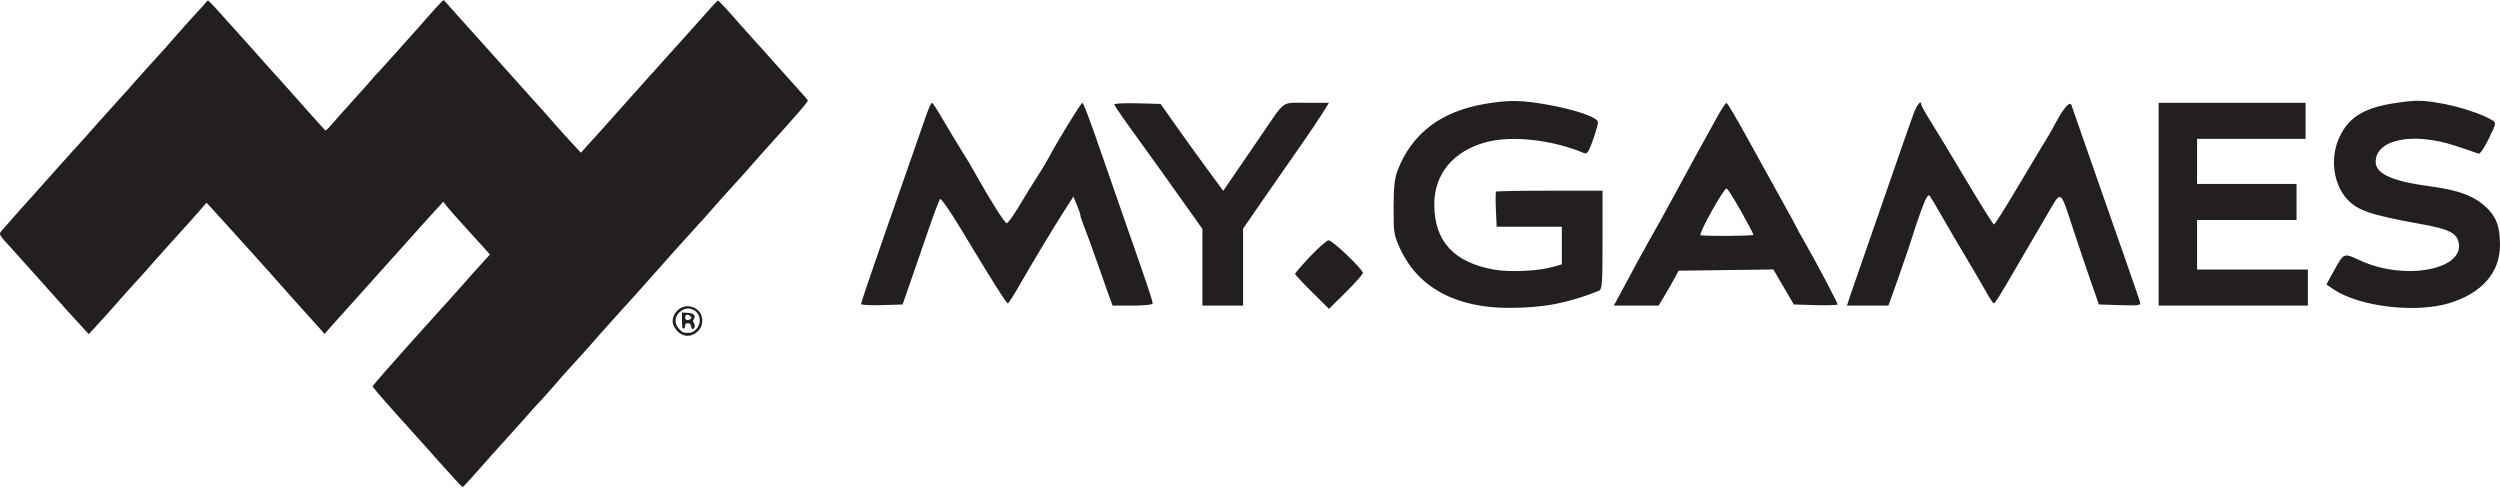 <?xml version="1.0" encoding="UTF-8"?> <svg xmlns="http://www.w3.org/2000/svg" width="160" height="32" viewBox="0 0 160 32" fill="none"><path fill-rule="evenodd" clip-rule="evenodd" d="M95.038 6.65C92.216 7.128 90.362 8.539 89.445 10.906C89.256 11.392 89.192 11.992 89.19 13.286C89.187 14.927 89.211 15.066 89.641 15.98C90.787 18.413 93.184 19.703 96.561 19.703C98.769 19.703 100.3 19.414 102.309 18.619C102.539 18.528 102.562 18.234 102.562 15.361V12.204H99.186C97.329 12.204 95.783 12.231 95.75 12.264C95.716 12.296 95.711 12.816 95.737 13.418L95.785 14.512H97.871H99.957V15.715V16.918L99.415 17.075C98.478 17.348 96.621 17.436 95.617 17.255C93.057 16.793 91.818 15.46 91.794 13.142C91.773 11.156 92.989 9.671 95.105 9.1C96.765 8.652 99.364 8.944 101.404 9.808C101.569 9.878 101.7 9.676 101.947 8.97C102.126 8.459 102.272 7.944 102.272 7.825C102.272 7.521 100.893 7.035 99.101 6.71C97.39 6.399 96.586 6.387 95.038 6.65ZM152.944 6.652C151.172 6.972 150.265 7.581 149.7 8.831C149.126 10.099 149.328 11.741 150.176 12.703C150.85 13.469 151.665 13.748 154.976 14.346C156.691 14.656 157.197 14.898 157.343 15.477C157.792 17.258 153.898 17.992 151.039 16.665C149.977 16.171 150.021 16.152 149.331 17.403L148.889 18.204L149.344 18.514C150.977 19.626 154.612 20.059 156.765 19.399C158.85 18.76 160 17.439 160 15.684C160 14.573 159.801 13.97 159.243 13.391C158.458 12.578 157.435 12.175 155.504 11.92C153.12 11.606 152.042 11.122 152.042 10.367C152.042 8.917 154.422 8.433 157.141 9.33C157.878 9.573 158.549 9.801 158.632 9.837C158.716 9.873 159.008 9.441 159.281 8.878C159.765 7.881 159.77 7.851 159.491 7.687C158.383 7.038 155.966 6.422 154.635 6.449C154.283 6.456 153.522 6.548 152.944 6.652ZM59.428 6.977C59.342 7.195 59.218 7.536 59.153 7.734C59.088 7.932 58.602 9.327 58.072 10.834C56.249 16.024 55.108 19.343 55.107 19.456C55.107 19.519 55.705 19.551 56.436 19.528L57.765 19.487L58.244 18.117C58.508 17.363 59.023 15.871 59.389 14.8C59.755 13.729 60.104 12.801 60.164 12.737C60.224 12.673 60.813 13.517 61.472 14.612C63.424 17.854 64.407 19.415 64.498 19.415C64.545 19.415 64.851 18.944 65.179 18.369C65.956 17.007 67.451 14.523 68.147 13.438L68.698 12.581L68.919 13.109C69.041 13.399 69.141 13.695 69.141 13.767C69.141 13.838 69.267 14.213 69.422 14.601C69.577 14.988 69.94 15.986 70.229 16.819C70.518 17.652 70.856 18.609 70.98 18.946L71.206 19.559H72.488C73.228 19.559 73.77 19.499 73.77 19.418C73.77 19.25 73.412 18.183 72.024 14.223C71.454 12.597 70.625 10.213 70.181 8.924C69.737 7.635 69.329 6.58 69.273 6.58C69.18 6.58 67.63 9.109 67.107 10.113C66.983 10.351 66.65 10.903 66.366 11.339C66.082 11.775 65.56 12.619 65.206 13.214C64.852 13.809 64.502 14.291 64.428 14.285C64.302 14.275 63.414 12.879 62.519 11.283C62.077 10.494 62.017 10.395 61.388 9.387C61.142 8.993 60.667 8.201 60.332 7.626C59.997 7.051 59.692 6.58 59.654 6.58C59.616 6.58 59.514 6.759 59.428 6.977ZM71.316 6.683C71.319 6.746 71.77 7.413 72.318 8.167C73.275 9.483 75.302 12.314 76.42 13.897L76.953 14.653V17.106V19.559H78.255H79.558V17.096V14.633L80.896 12.694C81.632 11.627 82.677 10.124 83.219 9.353C83.76 8.581 84.394 7.642 84.628 7.265L85.053 6.58H83.618C81.975 6.58 82.295 6.352 80.74 8.629C80.237 9.366 79.479 10.474 79.056 11.09L78.287 12.211L77.406 11.018C76.921 10.362 76.019 9.111 75.401 8.239L74.277 6.652L72.794 6.611C71.978 6.589 71.313 6.621 71.316 6.683ZM109.901 7.482C108.761 9.538 108.193 10.574 107.155 12.493C106.532 13.642 105.858 14.861 105.598 15.305C105.358 15.715 104.864 16.622 103.771 18.658L103.287 19.559H104.719H106.15L106.478 19.018C106.658 18.721 106.946 18.218 107.119 17.901L107.432 17.324L110.463 17.285L113.494 17.246L114.15 18.366L114.805 19.487L116.207 19.528C116.978 19.551 117.608 19.529 117.608 19.481C117.608 19.372 116.156 16.63 115.489 15.477C115.222 15.017 115.004 14.622 115.004 14.599C115.004 14.576 114.5 13.652 113.883 12.545C113.266 11.438 112.273 9.645 111.677 8.561C111.08 7.476 110.549 6.587 110.496 6.585C110.444 6.582 110.176 6.986 109.901 7.482ZM122.474 7.265C122.331 7.642 121.531 9.93 120.695 12.349C119.861 14.768 119.015 17.201 118.818 17.756C118.62 18.312 118.401 18.944 118.333 19.162L118.207 19.559L119.536 19.559L120.864 19.559L121.565 17.576C121.951 16.485 122.319 15.399 122.384 15.161C122.448 14.923 122.694 14.192 122.93 13.537C123.233 12.697 123.399 12.4 123.497 12.528C123.573 12.628 123.951 13.261 124.336 13.935C124.721 14.609 125.406 15.777 125.858 16.531C126.31 17.284 126.869 18.241 127.1 18.657C127.33 19.074 127.555 19.414 127.598 19.415C127.69 19.415 127.99 18.932 129.214 16.819C129.696 15.986 130.484 14.639 130.965 13.824C131.984 12.1 131.794 11.982 132.778 14.953C133.104 15.939 133.587 17.363 133.85 18.117L134.329 19.487L135.681 19.529C136.922 19.567 137.026 19.549 136.955 19.312C136.856 18.984 135.497 15.075 134.534 12.349C134.128 11.198 133.538 9.511 133.225 8.599C132.911 7.687 132.617 6.844 132.572 6.725C132.469 6.456 132.074 6.903 131.554 7.877C131.206 8.526 131.129 8.658 130.542 9.609C130.371 9.886 129.663 11.071 128.969 12.24C128.275 13.41 127.665 14.367 127.613 14.365C127.561 14.364 126.777 13.115 125.869 11.589C124.962 10.064 123.937 8.366 123.591 7.817C123.245 7.267 122.962 6.764 122.962 6.699C122.962 6.362 122.704 6.661 122.474 7.265ZM138.153 13.07V19.559H142.927H147.702V18.405V17.252H144.157H140.613V15.665V14.079H143.796H146.979V12.925V11.772H143.796H140.613V10.33V8.888H144.085H147.557V7.734V6.58H142.855H138.153V13.07ZM111.43 13.526C111.885 14.332 112.239 15.009 112.216 15.031C112.138 15.11 108.914 15.123 108.836 15.045C108.714 14.924 110.312 12.06 110.501 12.06C110.558 12.06 110.976 12.72 111.43 13.526ZM83.857 16.407C83.322 16.973 82.885 17.478 82.885 17.528C82.885 17.578 83.374 18.103 83.97 18.694L85.055 19.768L86.141 18.694C86.737 18.103 87.226 17.55 87.226 17.466C87.226 17.237 85.274 15.377 85.034 15.377C84.921 15.377 84.391 15.84 83.857 16.407Z" fill="#231F20"></path><path fill-rule="evenodd" clip-rule="evenodd" d="M13.159 0.176C13.105 0.254 12.865 0.523 12.626 0.773C12.388 1.023 11.845 1.626 11.42 2.113C10.612 3.04 10.221 3.477 9.591 4.158C9.383 4.383 9.093 4.705 8.948 4.874C8.541 5.344 7.706 6.277 7.178 6.852C6.917 7.136 6.505 7.594 6.262 7.87C5.391 8.86 5.203 9.069 4.735 9.575C4.474 9.858 4.046 10.334 3.785 10.634C3.524 10.933 2.975 11.548 2.564 12C1.869 12.765 0.664 14.12 0.16 14.705C-0.103 15.01 -0.133 14.95 0.782 15.944C1.13 16.323 2.054 17.354 2.835 18.235C3.617 19.116 4.273 19.852 4.292 19.871C4.312 19.889 4.632 20.238 5.003 20.645L5.678 21.385L6.021 21.02C6.412 20.603 7.333 19.576 7.724 19.121C7.869 18.952 8.172 18.614 8.397 18.369C8.963 17.754 9.337 17.336 9.892 16.701C10.153 16.401 10.55 15.956 10.774 15.712C11.605 14.803 12.363 13.96 12.784 13.474L13.217 12.975L13.648 13.44C13.886 13.697 14.493 14.366 14.998 14.928C15.502 15.491 16.056 16.104 16.228 16.292C16.555 16.648 17.924 18.183 18.509 18.849C18.695 19.062 19.154 19.571 19.527 19.981C19.9 20.391 20.332 20.871 20.487 21.048L20.769 21.37L21.635 20.399C22.111 19.864 22.751 19.151 23.057 18.814C23.363 18.477 23.899 17.878 24.248 17.485C24.597 17.091 25.22 16.398 25.631 15.945C26.043 15.492 26.578 14.895 26.82 14.617C27.063 14.34 27.433 13.928 27.643 13.703C27.852 13.477 28.1 13.208 28.194 13.104L28.364 12.916L28.627 13.24C28.771 13.418 28.936 13.611 28.992 13.669C29.048 13.727 29.338 14.05 29.636 14.386C29.935 14.722 30.35 15.181 30.56 15.406C30.769 15.631 31.034 15.922 31.148 16.053L31.355 16.291L31.038 16.635C30.864 16.824 30.506 17.223 30.241 17.521C29.977 17.82 29.597 18.248 29.396 18.473C29.196 18.698 28.924 19.004 28.791 19.152C28.659 19.301 28.337 19.655 28.076 19.939C27.814 20.223 27.261 20.838 26.846 21.305C26.43 21.772 25.986 22.269 25.858 22.409C25.288 23.033 23.867 24.663 23.847 24.716C23.827 24.77 24.472 25.512 26.473 27.733C26.907 28.214 27.323 28.676 27.397 28.759C27.472 28.841 27.747 29.151 28.008 29.446C28.821 30.366 29.546 31.151 29.601 31.172C29.63 31.183 30.048 30.738 30.531 30.184C31.014 29.629 31.895 28.642 32.49 27.99C33.085 27.338 33.689 26.663 33.833 26.49C33.977 26.317 34.272 25.992 34.487 25.767C34.703 25.542 35.105 25.096 35.379 24.777C35.925 24.142 36.194 23.84 36.862 23.111C37.293 22.642 37.903 21.957 38.627 21.132C38.824 20.907 39.086 20.615 39.208 20.484C39.653 20.006 41.458 17.989 43.198 16.026C43.566 15.61 44.055 15.07 44.283 14.826C44.512 14.582 44.928 14.122 45.208 13.804C46.076 12.815 46.18 12.698 46.6 12.239C46.824 11.994 47.13 11.656 47.278 11.489C47.427 11.323 47.61 11.122 47.684 11.043C47.759 10.964 47.908 10.794 48.014 10.665C48.121 10.535 48.442 10.172 48.727 9.857C51.071 7.265 51.732 6.501 51.699 6.422C51.68 6.377 51.257 5.893 50.76 5.346C50.263 4.8 49.751 4.232 49.623 4.085C49.217 3.618 48.864 3.223 48.225 2.522C47.884 2.147 47.485 1.702 47.34 1.534C46.681 0.771 45.998 0.034 45.95 0.034C45.922 0.034 45.553 0.425 45.132 0.903C44.711 1.381 44.197 1.957 43.99 2.183C43.783 2.41 43.243 3.008 42.791 3.513C42.338 4.018 41.636 4.801 41.23 5.253C40.824 5.706 40.276 6.319 40.012 6.617C39.212 7.518 38.807 7.972 38.732 8.052C38.692 8.094 38.327 8.499 37.919 8.951L37.178 9.773L36.657 9.215C36.371 8.908 35.883 8.366 35.572 8.01C35.263 7.653 34.743 7.071 34.418 6.714C34.093 6.358 33.647 5.862 33.428 5.611C33.208 5.361 32.315 4.364 31.443 3.396C30.572 2.428 29.667 1.421 29.434 1.159C29.201 0.896 28.872 0.528 28.703 0.341L28.396 0L28.243 0.136C28.16 0.211 27.877 0.518 27.614 0.818C27.352 1.118 26.918 1.609 26.649 1.909C26.381 2.209 25.708 2.96 25.155 3.579C24.602 4.197 24.127 4.719 24.101 4.738C24.075 4.756 23.936 4.913 23.792 5.086C23.648 5.259 23.224 5.735 22.851 6.144C22.478 6.553 21.971 7.117 21.725 7.397C20.744 8.515 20.875 8.403 20.727 8.248C20.552 8.066 18.761 6.062 18.506 5.763C18.396 5.633 18.107 5.31 17.864 5.046C17.281 4.409 16.84 3.916 16.304 3.304C16.061 3.026 15.679 2.599 15.454 2.354C15.229 2.109 14.909 1.755 14.742 1.566C13.791 0.496 13.361 0.034 13.312 0.034C13.283 0.034 13.214 0.098 13.159 0.176ZM43.532 19.731C43.117 19.985 42.934 20.497 43.125 20.866C43.506 21.598 44.25 21.703 44.759 21.095C44.99 20.818 45.008 20.299 44.795 19.999C44.511 19.598 43.946 19.478 43.532 19.731ZM44.433 19.863C44.864 20.127 44.905 20.745 44.517 21.109C44.354 21.262 44.248 21.302 44.004 21.302C43.74 21.302 43.665 21.268 43.469 21.059C43.111 20.678 43.166 20.19 43.6 19.892C43.87 19.706 44.161 19.696 44.433 19.863ZM43.647 20.515C43.647 20.927 43.668 21.029 43.749 21.029C43.812 21.029 43.851 20.965 43.851 20.859C43.851 20.722 43.885 20.689 44.022 20.689C44.157 20.689 44.202 20.731 44.233 20.888C44.26 21.021 44.304 21.076 44.367 21.051C44.479 21.008 44.492 20.747 44.388 20.642C44.335 20.589 44.34 20.527 44.405 20.424C44.552 20.187 44.408 20.045 43.996 20.02L43.647 20V20.515ZM44.194 20.251C44.268 20.34 44.267 20.369 44.186 20.42C43.997 20.54 43.851 20.493 43.851 20.314C43.851 20.114 44.051 20.078 44.194 20.251Z" fill="#231F20"></path></svg> 